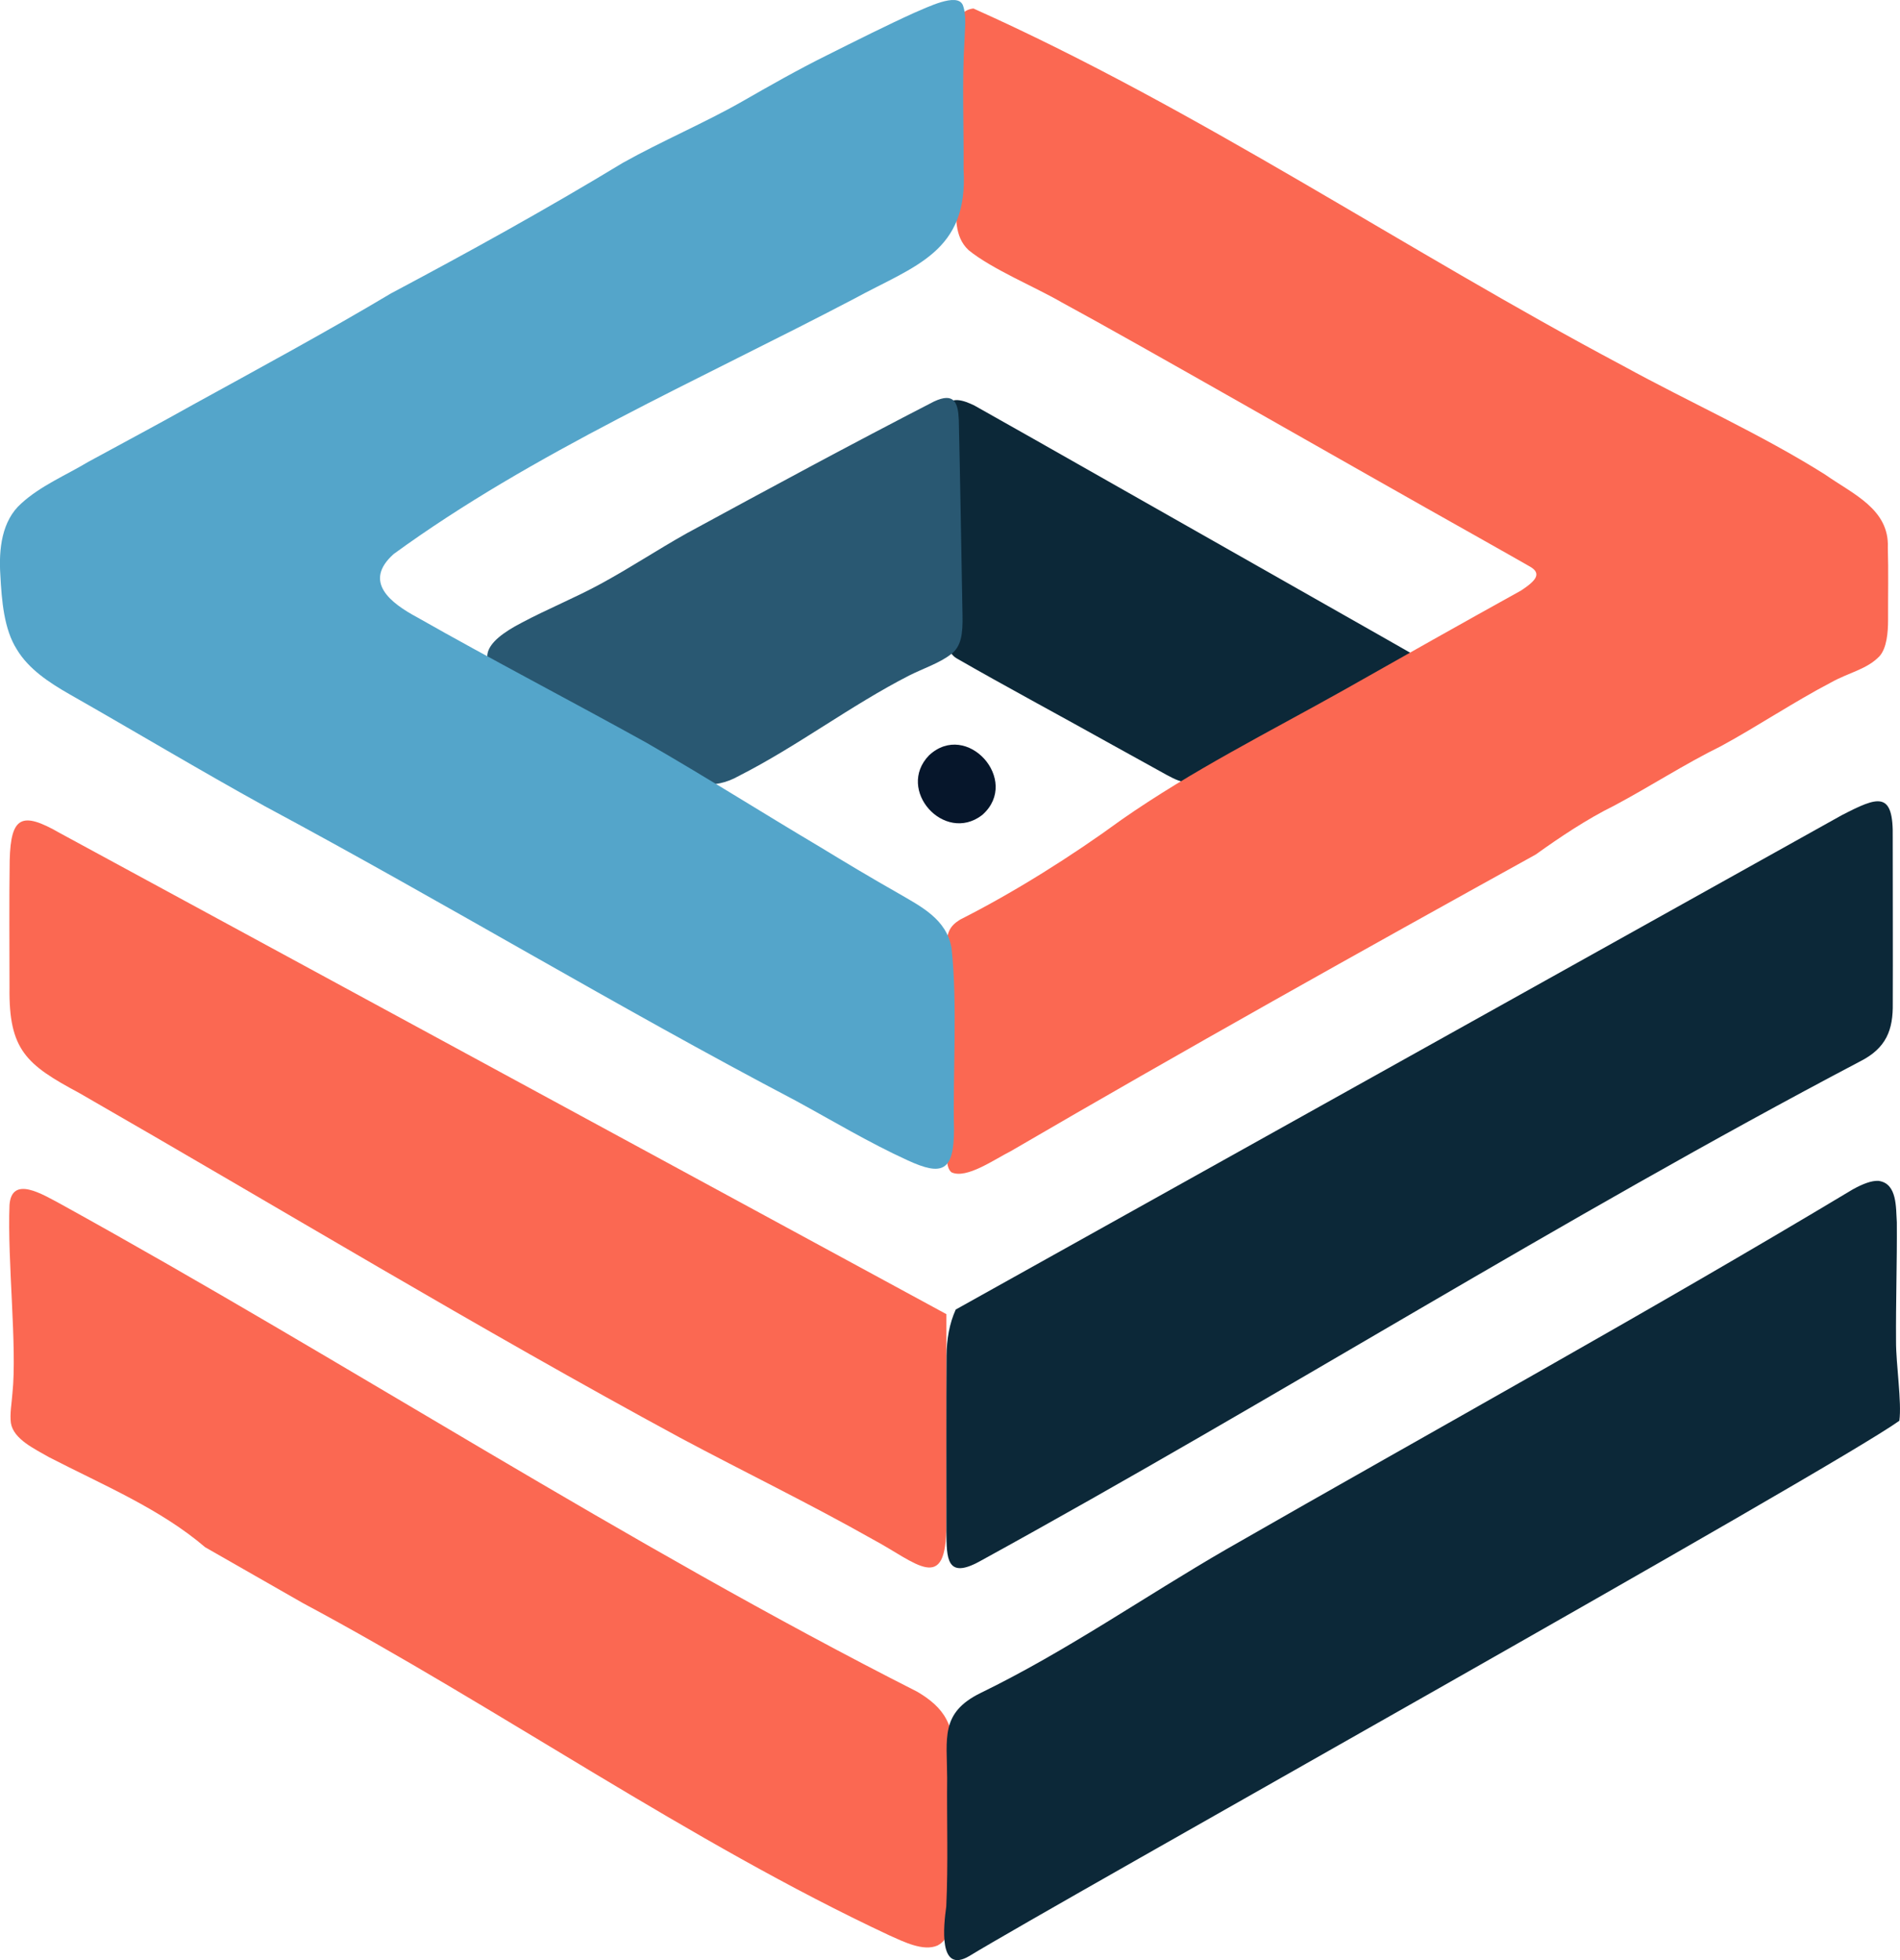 <?xml version="1.0" encoding="UTF-8"?>
<svg id="Warstwa_1" xmlns="http://www.w3.org/2000/svg" baseProfile="tiny-ps" version="1.2" viewBox="0 0 407.56 420.46">
<title>freedomfortify.com</title>
  <!-- Generator: Adobe Illustrator 29.0.1, SVG Export Plug-In . SVG Version: 2.1.0 Build 192)  -->
  <path d="M54.01,337.9" fill="#fb6852"/>
  <path d="M44.01,331.9c-9.64-8.25-21.99-13.38-33.5-19.32-3.06-1.77-7.62-3.86-8.17-7.32-.27-1.93.18-4.31.33-6.41,1.03-9.96-1.11-28.38-.63-40.37.47-6.45,7.17-2.22,10.95-.22,61.14,33.76,121.49,73.06,183.72,104.61,2.83,1.65,5.03,3.52,6.3,5.96,1.5,2.83,1.71,6.33,1.75,9.58.07,9.46.58,21.4-.21,30.78-.25,2.92-.79,6.84-3.47,8.15-3.02,1.31-7.23-.81-10.28-2.17-42.94-20.1-83.84-48.83-125.79-71.27" fill="#fb6852"/>
  <path d="M170.01,264.9c.29.11.72-.12,1,0" fill="#fb6852"/>
  <path d="M137.01,245.9" fill="#fb6852"/>
  <path d="M203.01,281.9c.01,14.13.03,31.02-.04,45.06.15,15.33-6.5,8.17-15.73,3.26-13.52-7.65-27.64-14.49-41.31-21.79-43.44-23.52-86.02-49.31-128.95-73.98-11.31-6.06-15.11-9.19-14.94-22.56,0-8.35-.09-18.99.04-27.35.23-9.45,2.63-10.51,10.69-5.88" fill="#fb6852"/>
  <path d="M187.01,274.9" fill="#fb6852"/>
  <path d="M174.01,266.9" fill="#fb6852"/>
  <path d="M76.01,68.9c-4.14,2.4-7.3,4.91-12,7" fill="#c5d2d5"/>
  <path d="M34.01,92.9" fill="#c5d2d5"/>
  <path d="M38.01,89.9" fill="#c5d2d5"/>
  <path d="M44.01,86.9c-1.49.73-1.72,1.26-4,2" fill="#c5d2d5"/>
  <path d="M54.01,80.9l-2,1c.69-.37,1.33-.66,2-1Z" fill="#c5d2d5"/>
  <path d="M97.01,56.9l-3,2c.48-.26,1.43-1.17,3-2Z" fill="#c9dde3"/>
  <path d="M3.01,108.9l-2,1" fill="#c5d2d5"/>
  <path d="M33.01,92.9l-2,1c.65-.33,1.39-.67,2-1Z" fill="#c5d2d5"/>
  <path d="M46.01,85.9c.17-.09.45-.7,1-1l-1,1Z" fill="#c5d2d5"/>
  <path d="M92.01,59.9c.18-.1.45-.7,1-1l-1,1Z" fill="#c9dde3"/>
  <path d="M50.01,83.9c.33-.18.62-.79,1-1l-1,1Z" fill="#c5d2d5"/>
  <path d="M82.01,65.9c.18-.1.76-1.3,2-2l-2,2Z" fill="#c5d2d5"/>
  <path d="M80.01,66.9c.19-.11.46-.69,1-1l-1,1Z" fill="#c5d2d5"/>
  <path d="M48.01,84.9c.18-.1.45-.71,1-1l-1,1Z" fill="#c5d2d5"/>
  <path d="M403.08,253.33c3.9.61,3.59,5.75,3.8,8.88.06,8.49-.23,17.01-.17,25.5-.03,4.8,1.26,13.13.71,17.06-14.94,10.67-181.78,103.98-199.48,114.81-6.71,3.97-5.53-6.49-4.96-10.64.42-9,.1-18.46.19-27.53-.03-8.54-1.51-13.95,7.1-18.21,18.61-9.05,35.09-20.64,52.9-30.93,44.75-25.66,89.99-50.56,134.22-77.11,2.08-1.16,4.06-1.95,5.56-1.85h.12Z" fill="#0c2838"/>
  <path d="M365.42,193.81" fill="#0c2838"/>
  <path d="M350.01,197.9" fill="#0c2838"/>
  <path d="M336.01,206.9" fill="#0c2838"/>
  <path d="M327.01,211.9" fill="#0c2838"/>
  <path d="M395.01,174.9c7.89-4.08,11.19-5.34,10.99,4.82,0,9.65.05,26.36.01,35.5.09,5.71-1.39,9.61-6.99,12.45-64.02,33.68-125.45,72.44-188.84,107.24-7.19,3.97-7.11-.73-7.17-6.24,0-10.29-.04-28.29.03-37.82.03-3.57.61-6.93,1.97-9.94" fill="#0c2838"/>
  <path d="M382.01,180.9" fill="#0c2838"/>
  <path d="M302.77,142.25c-12.64,8.04-26.92,14.89-39.76,22.28-2.85,1.47-5.97,3.73-9.11,3.2-1.46-.26-2.98-1.13-5.1-2.31-2.67-1.48-6.16-3.41-10.02-5.54-10.5-5.88-23.75-12.99-33.56-18.65-1.83-1.1-1.79-2.76-1.87-4.73.12-9.73-1.3-37.13-.56-48.83.97-2.99,4.12-1.67,6.14-.73,10.52,5.88,50.33,28.56,75.89,43.03,8.2,4.66,14.66,8.31,17.63,10.02.99.55,1.52,1.33.37,2.22l-.07.06Z" fill="#0c2838"/>
  <path d="M204.06,140.28c-2.42,1.94-6.12,3.14-9.07,4.64-12.58,6.45-23.97,15.17-36.51,21.53-5.46,3.11-10.86,2.01-15.9-1.38-9.72-5.81-22.03-12.28-32.32-18.03-9.2-5-6.39-9.3,1.66-13.47,5.67-3.01,11.42-5.33,16.86-8.29,6.28-3.4,12.18-7.32,18.49-10.86,17.55-9.54,35.32-19.15,53.05-28.28,4.46-2.1,5.21.34,5.35,4.04.24,9.83.56,29.26.79,41.69.1,4.23-.31,6.68-2.29,8.34l-.1.08Z" fill="#295872"/>
  <path d="M210.66,174.85c-8.11,6.2-18.55-5.44-11.37-12.83,8.09-7.54,19.65,5.33,11.51,12.71l-.15.12Z" fill="#06162b"/>
  <path d="M208.8,1.82c48.05,21.51,92.7,51.89,139.33,76.64,14.33,7.87,29.46,14.59,43.34,23.32,5.98,4.21,13.82,7.41,13.48,15.69.15,4.79.03,10.79.05,15.56,0,2.56-.26,5.99-1.85,7.75-2.74,2.83-6.48,3.44-10.32,5.58-7.99,4.17-15.9,9.48-23.64,13.68-7.9,3.89-15.23,8.68-22.98,12.8-5.81,2.86-11.68,6.8-16.8,10.47-37.63,20.82-75.33,41.9-112.6,63.63-3.54,1.78-9.48,6-12.68,4.55-1.28-.92-1.1-3.86-1.11-8.01.01-11.3-.02-31.92.02-40.33.04-3.15.67-4.49,2.91-5.89,11.47-5.78,23.97-13.63,34.59-21.4,15.19-10.6,31.57-18.78,47.67-27.81,12.68-7.18,25.36-14.34,38.09-21.39,3.12-2.07,4.6-3.66,1.71-5.22-2.12-1.22-5.86-3.32-10.7-6.06-28.97-16.26-73.56-41.87-89.55-50.51-5.65-3.28-15.02-7.15-19.99-11.21-3.2-2.97-2.64-7.46-2.75-11.49-.07-9.27-.05-18.42-.13-27.75.31-4.1-1.32-11.86,3.78-12.58h.13Z" fill="#fb6852"/>
  <path d="M206.52,1.05c.86,2.29.43,5.06.37,7.57-.56,9.07-.12,18.53-.2,27.68,1.07,17.84-10.47,20.69-23.54,27.82-32.95,17.29-68.91,33-98.7,54.72-6.66,5.94-.69,10.52,5.14,13.64,15.67,8.91,32.84,17.84,49,26.8,13.03,7.51,24.52,14.81,37.23,22.36,5.56,3.38,11.15,6.74,16.8,9.94,5.02,2.92,10.42,5.6,11.49,11.79,1.31,11.78.25,27.56.53,38.81.02,9.16-2.54,10.13-9.93,6.73-8.24-3.76-16.13-8.5-23.99-12.78-38.46-20.2-75.63-42.66-113.9-63.18-14.08-7.77-27.88-16.05-41.95-24.05-4.35-2.49-8.74-5.39-11.25-9.58-2.76-4.33-3.25-10.39-3.55-16.03-.35-5.5.3-11.58,4.5-15.3,4.16-3.8,9.57-6.04,14.39-8.93,7.95-4.34,15.04-8.09,22.53-12.3,13.47-7.41,28.84-15.73,42.41-23.84,16.89-8.97,33.25-18.02,49.72-28,8.16-4.57,17.65-8.63,25.46-13.08,6.08-3.48,12.05-6.89,18.42-10.04,5.93-2.97,13.09-6.56,18.63-9.06,2.8-1.16,9.07-4.34,10.35-1.75l.04.07Z" fill="#54a5ca"/>
</svg>